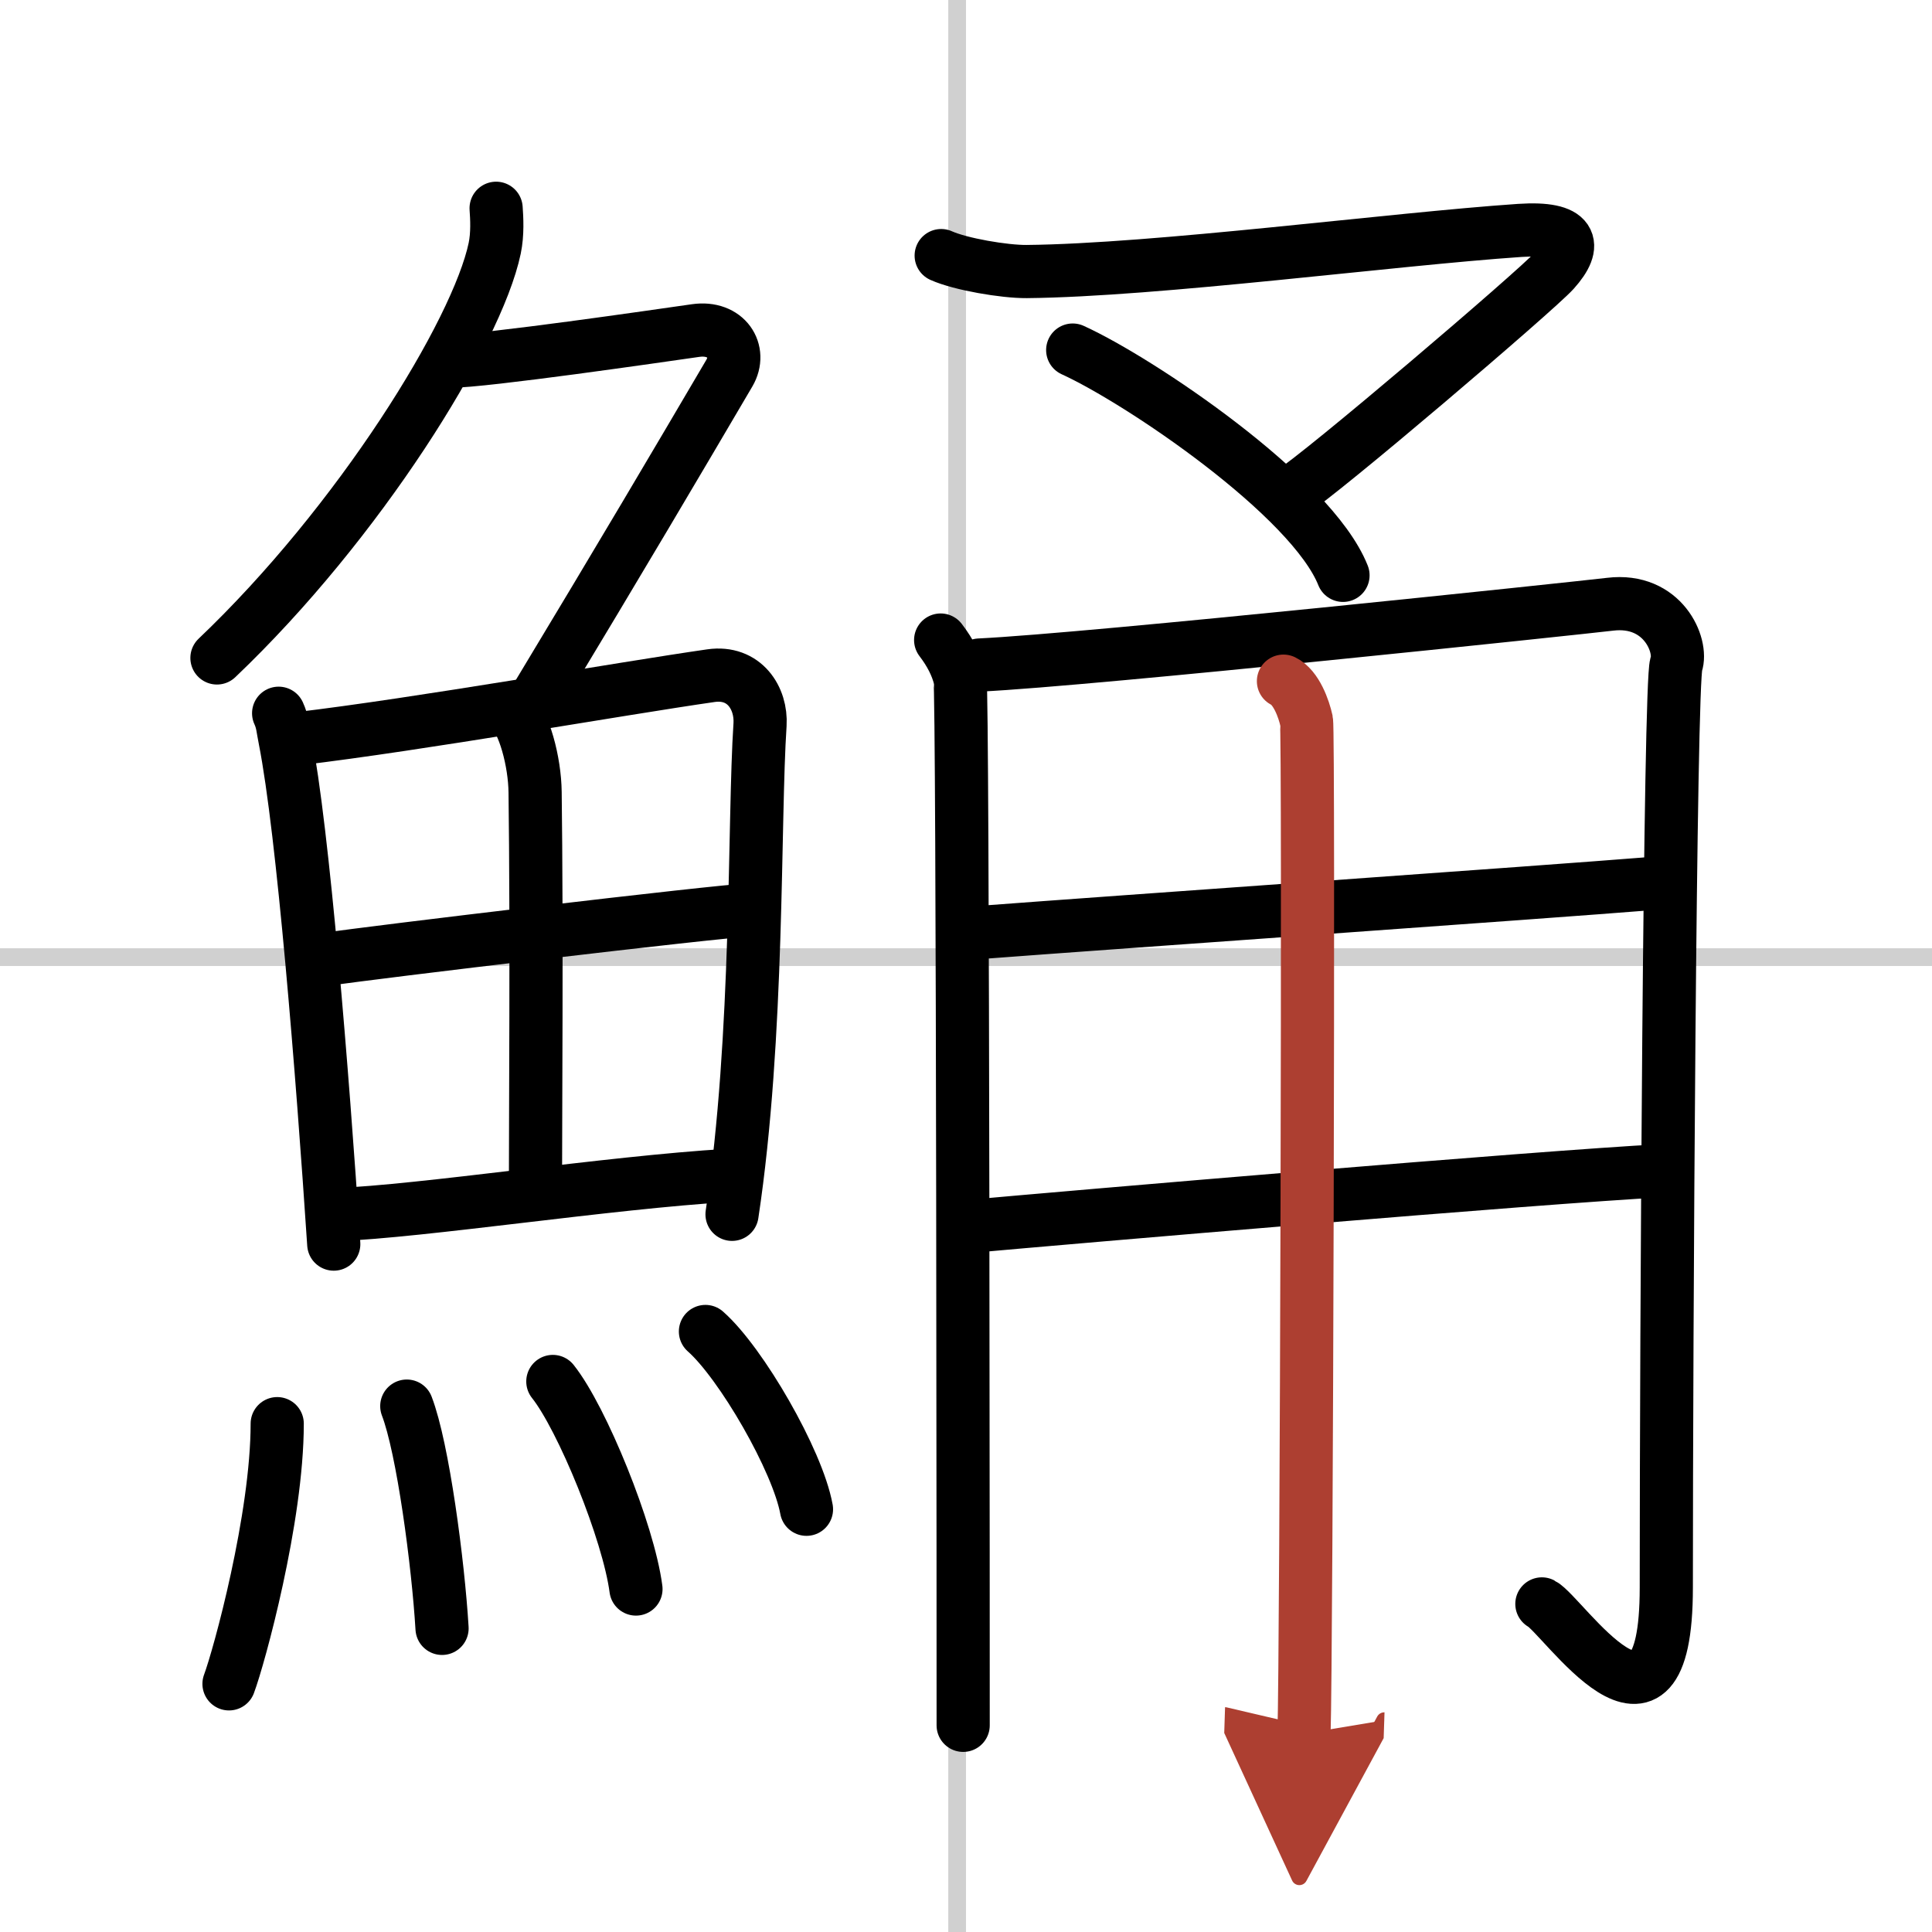 <svg width="400" height="400" viewBox="0 0 109 109" xmlns="http://www.w3.org/2000/svg"><defs><marker id="a" markerWidth="4" orient="auto" refX="1" refY="5" viewBox="0 0 10 10"><polyline points="0 0 10 5 0 10 1 5" fill="#ad3f31" stroke="#ad3f31"/></marker></defs><g fill="none" stroke="#000" stroke-linecap="round" stroke-linejoin="round" stroke-width="3"><rect width="100%" height="100%" fill="#fff" stroke="#fff"/><line x1="54" x2="54" y2="109" stroke="#d0d0d0" stroke-width="1"/><line x2="109" y1="54" y2="54" stroke="#d0d0d0" stroke-width="1"/><path d="m27.99 11.75c0.04 0.56 0.09 1.45-0.08 2.26-1 4.76-7.66 15.49-15.67 23.11"/><path d="m25.39 20.38c1.93 0 11.82-1.44 13.85-1.73 1.74-0.25 2.63 1.17 1.91 2.4-3.05 5.19-5.98 10.16-10.95 18.4"/><path d="m15.72 40.24c0.23 0.5 0.23 0.85 0.36 1.48 1.02 5.18 2.11 18.81 2.75 28.47"/><path d="m16.78 41.68c6.91-0.82 18.18-2.82 23.33-3.56 1.89-0.27 2.86 1.28 2.77 2.76-0.36 5.41-0.06 17.57-1.58 27.63"/><path d="m28.79 39.99c0.78 0.74 1.38 2.97 1.4 4.71 0.1 7.69 0.02 18.56 0.02 22.37"/><path d="m18.5 54.11c2.25-0.35 22.01-2.71 23.87-2.78"/><path d="m18.92 68.53c4.97-0.19 15.35-1.81 22.21-2.22"/><path d="m15.64 80.32c0 5.32-2.15 13.16-2.72 14.68"/><path d="m22.95 79.33c0.91 2.36 1.77 8.87 1.99 12.54"/><path d="m31.19 77.94c1.65 2.07 4.27 8.5 4.69 11.71"/><path d="m39.8 75.12c2.01 1.77 5.2 7.28 5.7 10.03"/><path d="m53.1 14.42c1.09 0.49 3.57 0.91 4.82 0.9 7.33-0.07 20.63-1.83 27.82-2.32 2.99-0.2 3.28 0.79 1.93 2.29-1.02 1.13-13.21 11.53-14.84 12.51"/><path d="M60.52,19.75C64.28,21.46,74,28,75.77,32.46"/><path d="m53.07 36.11c0.55 0.72 0.91 1.43 1.09 2.15s0.18 57.47 0.18 59.08"/><path d="m55.26 37.52c6.28-0.3 33.91-3.23 35.58-3.43 2.98-0.36 4.1 2.33 3.73 3.4-0.36 1.03-0.56 37.58-0.56 52.08 0 10.48-5.83 1.54-7.02 0.92"/><path d="m55.26 52.61c8.31-0.63 31.29-2.23 38-2.77"/><path d="m54.49 69.21c5.96-0.54 32.39-2.8 39.29-3.16"/><path d="m72.41 38.43c0.72 0.35 1.15 1.55 1.3 2.24 0.14 0.69 0 52.83-0.14 57.14" marker-end="url(#a)" stroke="#ad3f31"/></g></svg>
